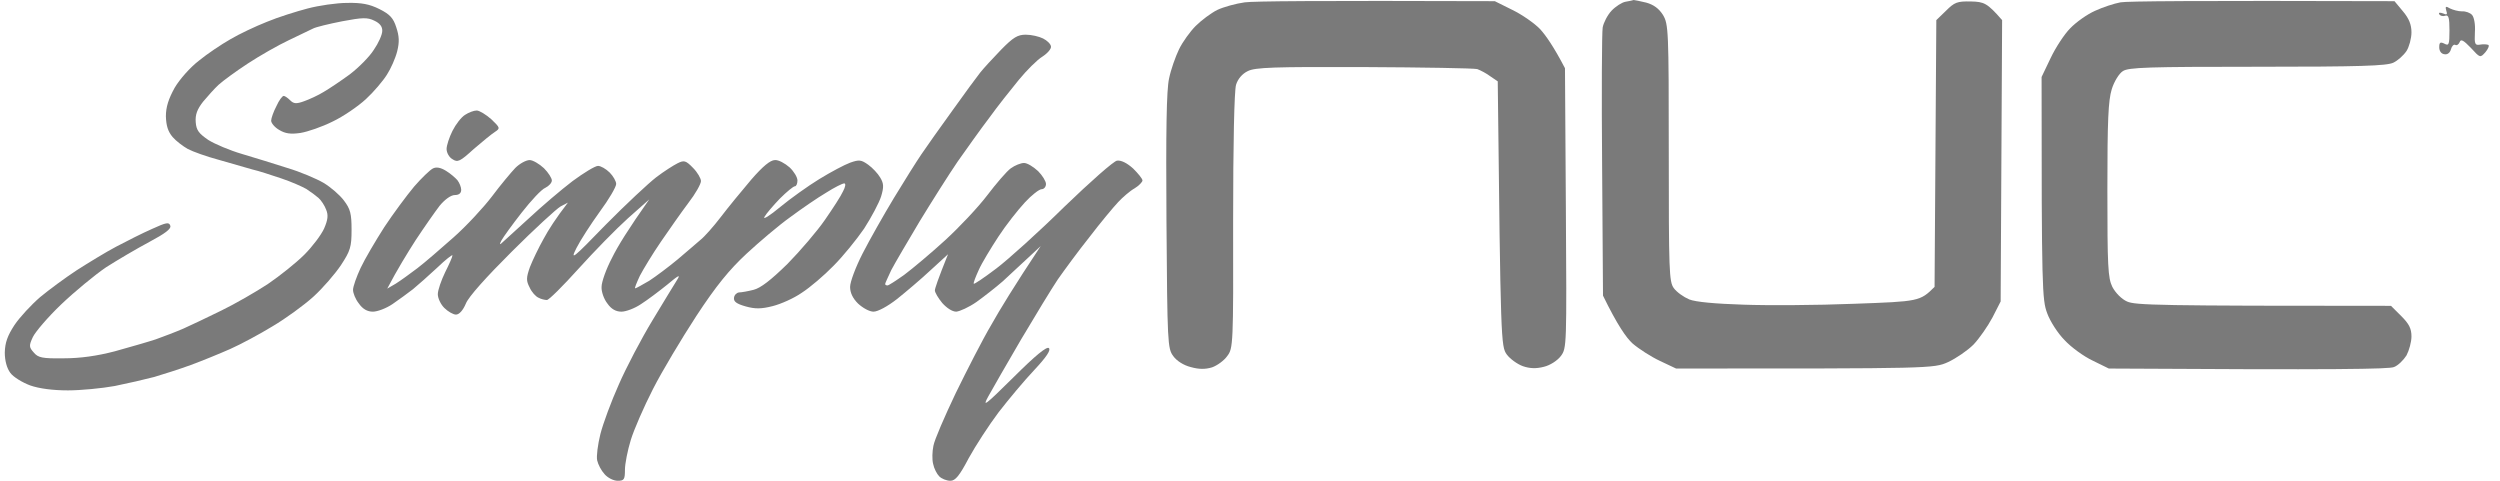 <svg width="104" height="20" viewBox="0 0 104 20" fill="none" xmlns="http://www.w3.org/2000/svg">
<path d="M50.641 0.412C50.897 0.291 51.419 0.146 51.784 0.097C52.149 0.049 54.643 0.024 62.184 0.049L62.914 0.412C63.315 0.606 63.838 0.97 64.07 1.213C64.301 1.468 64.629 1.928 65.103 2.838L65.14 8.66C65.176 14.384 65.176 14.482 64.933 14.809C64.787 15.003 64.483 15.197 64.228 15.258C63.911 15.343 63.632 15.331 63.352 15.233C63.121 15.149 62.817 14.93 62.683 14.748C62.44 14.409 62.427 14.251 62.306 3.384L62.002 3.178C61.844 3.056 61.588 2.923 61.454 2.874C61.321 2.838 59.204 2.802 56.747 2.79C52.989 2.777 52.21 2.802 51.906 2.959C51.675 3.069 51.492 3.287 51.419 3.529C51.346 3.784 51.298 5.955 51.298 9.206C51.31 14.324 51.298 14.494 51.055 14.809C50.921 15.003 50.629 15.209 50.422 15.282C50.142 15.367 49.875 15.367 49.534 15.27C49.242 15.197 48.95 15.015 48.804 14.809C48.573 14.494 48.561 14.263 48.525 9.206C48.5 5.458 48.525 3.736 48.634 3.263C48.707 2.899 48.902 2.353 49.048 2.05C49.194 1.747 49.51 1.31 49.741 1.079C49.972 0.849 50.373 0.546 50.641 0.412Z" fill="#7A7A7A"/>
<path d="M67.037 0.449C67.208 0.267 67.475 0.097 67.621 0.073C67.779 0.049 67.925 0.012 67.962 0C67.998 0 68.229 0.049 68.485 0.109C68.789 0.194 69.008 0.352 69.178 0.619C69.409 1.007 69.421 1.237 69.421 6.355C69.421 11.255 69.434 11.716 69.628 11.983C69.75 12.153 70.042 12.359 70.273 12.456C70.54 12.565 71.38 12.638 72.523 12.674C73.533 12.711 75.588 12.699 77.109 12.638L77.133 12.637C79.822 12.541 79.872 12.539 80.478 11.934L80.551 0.837L80.952 0.449C81.305 0.097 81.415 0.049 81.986 0.061C82.534 0.073 82.667 0.121 83.288 0.837L83.227 12.541L82.886 13.208C82.692 13.572 82.339 14.081 82.096 14.336C81.853 14.579 81.378 14.906 81.037 15.064C80.442 15.331 80.356 15.331 69.725 15.331L69.056 15.015C68.692 14.845 68.181 14.518 67.913 14.287C67.658 14.057 67.281 13.523 66.685 12.298L66.648 6.901C66.624 3.93 66.636 1.346 66.672 1.14C66.709 0.946 66.867 0.631 67.037 0.449Z" fill="#7A7A7A"/>
<path d="M87.156 0.449C87.472 0.303 87.946 0.146 88.214 0.097C88.482 0.049 91.157 0.024 99.611 0.049L99.964 0.473C100.219 0.776 100.317 1.031 100.317 1.346C100.317 1.601 100.219 1.953 100.11 2.123C99.988 2.304 99.745 2.523 99.562 2.608C99.283 2.741 98.164 2.777 93.906 2.777C89.357 2.777 88.542 2.802 88.311 2.959C88.153 3.056 87.946 3.396 87.849 3.711C87.703 4.184 87.667 5.009 87.667 7.896C87.667 11.098 87.691 11.559 87.873 11.934C88.007 12.189 88.263 12.444 88.482 12.541C88.822 12.699 89.783 12.723 99.465 12.723L99.891 13.147C100.219 13.475 100.317 13.669 100.317 13.996C100.317 14.227 100.219 14.579 100.11 14.785C99.988 14.979 99.757 15.209 99.587 15.27C99.392 15.355 97.264 15.391 87.727 15.331L87.058 15.003C86.694 14.833 86.158 14.445 85.891 14.154C85.611 13.875 85.283 13.366 85.161 13.026C84.954 12.468 84.93 12.031 84.93 3.202L85.307 2.414C85.514 1.977 85.879 1.419 86.122 1.176C86.365 0.922 86.827 0.594 87.156 0.449Z" fill="#7A7A7A"/>
<path d="M11.098 0.91C11.56 0.716 12.338 0.473 12.801 0.352C13.263 0.23 14.005 0.121 14.443 0.121C15.039 0.109 15.367 0.17 15.781 0.376C16.218 0.594 16.364 0.752 16.486 1.14C16.608 1.504 16.62 1.747 16.523 2.135C16.45 2.426 16.255 2.862 16.097 3.105C15.939 3.36 15.55 3.821 15.221 4.124C14.893 4.427 14.272 4.851 13.834 5.058C13.397 5.276 12.801 5.482 12.496 5.531C12.083 5.591 11.864 5.555 11.621 5.409C11.426 5.3 11.28 5.118 11.28 5.021C11.28 4.924 11.377 4.645 11.499 4.415C11.608 4.172 11.742 3.99 11.803 3.99C11.852 3.99 11.973 4.075 12.071 4.172C12.217 4.318 12.326 4.33 12.655 4.209C12.861 4.136 13.238 3.966 13.47 3.821C13.701 3.687 14.187 3.36 14.552 3.093C14.917 2.814 15.367 2.365 15.55 2.074C15.744 1.795 15.902 1.443 15.902 1.286C15.91 1.108 15.801 0.966 15.574 0.861C15.282 0.716 15.075 0.728 14.236 0.885C13.676 0.995 13.129 1.128 13.02 1.189C12.898 1.249 12.448 1.468 12.01 1.674C11.572 1.88 10.806 2.317 10.307 2.644C9.808 2.971 9.261 3.372 9.091 3.529C8.92 3.687 8.641 4.002 8.446 4.233C8.203 4.548 8.118 4.767 8.142 5.082C8.166 5.421 8.276 5.555 8.665 5.822C8.933 5.992 9.565 6.258 10.064 6.404C10.562 6.549 11.414 6.816 11.949 6.986C12.484 7.144 13.165 7.435 13.457 7.605C13.761 7.787 14.139 8.114 14.309 8.344C14.576 8.696 14.625 8.89 14.625 9.557C14.625 10.273 14.576 10.431 14.187 11.025C13.944 11.389 13.433 11.983 13.032 12.347C12.642 12.699 11.876 13.257 11.341 13.572C10.806 13.899 10.015 14.324 9.577 14.518C9.139 14.712 8.397 15.015 7.935 15.185C7.473 15.355 6.78 15.573 6.415 15.682C6.05 15.779 5.308 15.949 4.773 16.058C4.237 16.155 3.362 16.24 2.827 16.24C2.206 16.24 1.635 16.167 1.257 16.034C0.929 15.913 0.552 15.682 0.43 15.512C0.284 15.318 0.199 15.003 0.199 14.663C0.211 14.251 0.309 13.972 0.601 13.523C0.82 13.196 1.306 12.674 1.671 12.359C2.036 12.056 2.729 11.546 3.191 11.243C3.666 10.94 4.396 10.491 4.833 10.261C5.271 10.03 5.94 9.691 6.33 9.521C6.913 9.254 7.035 9.23 7.084 9.388C7.132 9.521 6.865 9.715 6.208 10.067C5.685 10.346 4.882 10.819 4.408 11.122C3.946 11.437 3.106 12.129 2.547 12.662C1.987 13.196 1.464 13.814 1.367 14.021C1.197 14.384 1.209 14.445 1.403 14.663C1.586 14.882 1.756 14.918 2.644 14.906C3.337 14.906 4.031 14.809 4.773 14.615C5.381 14.445 6.147 14.227 6.476 14.118C6.816 13.996 7.327 13.802 7.631 13.669C7.935 13.536 8.641 13.196 9.212 12.917C9.784 12.638 10.648 12.141 11.146 11.813C11.645 11.474 12.326 10.928 12.655 10.6C12.995 10.261 13.36 9.776 13.482 9.509C13.64 9.145 13.664 8.951 13.567 8.72C13.506 8.551 13.36 8.332 13.251 8.235C13.141 8.138 12.91 7.968 12.74 7.859C12.569 7.762 12.107 7.556 11.706 7.423C11.305 7.289 10.757 7.107 10.489 7.047C10.222 6.974 9.589 6.792 9.091 6.646C8.592 6.513 8.02 6.307 7.814 6.198C7.619 6.089 7.327 5.87 7.181 5.7C6.986 5.47 6.913 5.227 6.901 4.839C6.901 4.451 7.011 4.112 7.266 3.651C7.473 3.299 7.911 2.802 8.276 2.523C8.616 2.244 9.212 1.844 9.577 1.637C9.942 1.419 10.636 1.092 11.098 0.91Z" fill="#7A7A7A"/>
<path d="M40.776 3.02C40.91 2.85 41.3 2.426 41.64 2.074C42.151 1.552 42.333 1.443 42.674 1.443C42.905 1.443 43.221 1.516 43.392 1.601C43.562 1.686 43.708 1.831 43.72 1.928C43.744 2.025 43.574 2.22 43.367 2.353C43.148 2.486 42.711 2.923 42.382 3.323C42.054 3.723 41.494 4.427 41.154 4.9C40.801 5.361 40.217 6.186 39.84 6.719C39.475 7.253 38.77 8.369 38.259 9.206C37.76 10.043 37.225 10.952 37.079 11.231C36.945 11.522 36.823 11.777 36.823 11.813C36.823 11.85 36.86 11.874 36.921 11.874C36.969 11.874 37.286 11.668 37.626 11.425C37.967 11.17 38.733 10.528 39.317 9.994C39.901 9.46 40.691 8.623 41.068 8.126C41.446 7.629 41.883 7.119 42.054 6.998C42.224 6.877 42.467 6.78 42.601 6.78C42.735 6.78 42.99 6.938 43.185 7.119C43.367 7.301 43.513 7.544 43.513 7.653C43.513 7.774 43.428 7.871 43.331 7.871C43.233 7.871 42.917 8.114 42.638 8.417C42.346 8.733 41.847 9.363 41.531 9.848C41.214 10.334 40.837 10.952 40.716 11.231C40.582 11.522 40.485 11.777 40.509 11.801C40.521 11.838 40.947 11.546 41.446 11.17C41.944 10.794 43.221 9.642 44.28 8.599C45.35 7.568 46.335 6.695 46.469 6.683C46.639 6.659 46.883 6.78 47.138 7.01C47.345 7.216 47.527 7.435 47.527 7.508C47.527 7.568 47.381 7.726 47.199 7.835C47.004 7.944 46.7 8.211 46.518 8.405C46.323 8.611 45.776 9.266 45.313 9.873C44.839 10.467 44.255 11.267 44 11.631C43.757 11.995 43.075 13.111 42.479 14.118C41.895 15.112 41.287 16.18 41.117 16.483C40.849 16.968 40.971 16.871 42.163 15.694C43.075 14.785 43.55 14.397 43.635 14.482C43.72 14.566 43.538 14.845 43.027 15.391C42.613 15.828 41.956 16.616 41.543 17.15C41.141 17.683 40.582 18.545 40.302 19.054C39.913 19.794 39.743 20 39.536 20C39.378 20 39.171 19.915 39.074 19.818C38.976 19.721 38.855 19.491 38.818 19.297C38.77 19.115 38.782 18.775 38.83 18.545C38.867 18.314 39.293 17.332 39.755 16.361C40.229 15.391 40.886 14.105 41.239 13.511C41.579 12.905 42.175 11.922 43.294 10.236L42.759 10.734C42.479 11.001 41.993 11.437 41.713 11.704C41.421 11.959 40.922 12.347 40.618 12.565C40.302 12.784 39.925 12.953 39.779 12.965C39.609 12.965 39.378 12.808 39.195 12.602C39.025 12.395 38.891 12.165 38.891 12.08C38.891 12.007 39.013 11.631 39.438 10.576L38.709 11.243C38.307 11.619 37.675 12.153 37.31 12.444C36.921 12.747 36.519 12.965 36.337 12.965C36.166 12.965 35.887 12.808 35.692 12.626C35.473 12.408 35.364 12.177 35.364 11.934C35.364 11.728 35.595 11.11 35.887 10.54C36.179 9.97 36.763 8.939 37.188 8.235C37.614 7.532 38.125 6.719 38.332 6.416C38.538 6.113 39.11 5.3 39.621 4.597C40.12 3.893 40.643 3.19 40.776 3.02Z" fill="#7A7A7A"/>
<path d="M20.463 8.175C20.816 7.702 21.254 7.18 21.437 6.986C21.619 6.804 21.887 6.659 22.033 6.659C22.166 6.659 22.434 6.816 22.629 6.998C22.811 7.18 22.957 7.411 22.957 7.508C22.957 7.605 22.835 7.738 22.689 7.811C22.531 7.871 22.093 8.344 21.704 8.842C21.315 9.339 20.938 9.861 20.865 9.994C20.792 10.127 20.78 10.188 20.841 10.139C20.901 10.079 21.412 9.618 21.972 9.109C22.531 8.587 23.358 7.884 23.821 7.532C24.283 7.192 24.757 6.901 24.879 6.901C24.988 6.901 25.207 7.022 25.365 7.18C25.511 7.326 25.633 7.544 25.633 7.653C25.633 7.774 25.329 8.296 24.952 8.805C24.575 9.327 24.137 10.006 23.979 10.321C23.711 10.855 23.821 10.77 25.195 9.351C26.034 8.502 26.983 7.617 27.299 7.374C27.616 7.132 28.017 6.877 28.187 6.792C28.455 6.659 28.528 6.671 28.832 6.986C29.014 7.168 29.16 7.423 29.16 7.532C29.16 7.653 28.929 8.065 28.637 8.441C28.345 8.83 27.835 9.557 27.494 10.055C27.153 10.552 26.764 11.195 26.618 11.474C26.484 11.765 26.387 11.995 26.424 11.995C26.46 11.995 26.715 11.85 27.008 11.68C27.287 11.498 27.822 11.098 28.187 10.794C28.552 10.479 28.99 10.115 29.136 9.982C29.294 9.861 29.683 9.424 29.988 9.024C30.292 8.623 30.863 7.932 31.253 7.471C31.727 6.925 32.043 6.659 32.238 6.659C32.384 6.646 32.651 6.792 32.846 6.962C33.028 7.132 33.174 7.374 33.174 7.508C33.174 7.641 33.126 7.75 33.065 7.75C33.004 7.75 32.724 7.981 32.444 8.26C32.165 8.551 31.873 8.89 31.8 9.024C31.727 9.157 32.019 8.975 32.457 8.611C32.882 8.26 33.612 7.738 34.087 7.447C34.561 7.156 35.133 6.853 35.364 6.768C35.741 6.634 35.826 6.646 36.118 6.853C36.288 6.974 36.519 7.216 36.617 7.386C36.763 7.629 36.775 7.774 36.653 8.175C36.568 8.441 36.252 9.036 35.948 9.509C35.631 9.97 35.06 10.673 34.67 11.061C34.281 11.461 33.697 11.959 33.357 12.177C33.028 12.408 32.481 12.65 32.14 12.735C31.666 12.856 31.411 12.856 31.021 12.747C30.632 12.638 30.511 12.541 30.535 12.383C30.547 12.274 30.644 12.177 30.742 12.165C30.839 12.165 31.119 12.116 31.35 12.056C31.642 11.983 32.068 11.655 32.761 10.976C33.296 10.431 34.002 9.606 34.318 9.145C34.646 8.672 34.987 8.15 35.072 7.956C35.169 7.774 35.194 7.629 35.12 7.629C35.047 7.629 34.707 7.799 34.366 8.017C34.014 8.223 33.345 8.684 32.87 9.036C32.396 9.375 31.581 10.067 31.058 10.552C30.34 11.219 29.793 11.886 28.966 13.147C28.358 14.081 27.543 15.44 27.166 16.18C26.788 16.919 26.375 17.865 26.241 18.302C26.107 18.739 25.998 19.297 25.998 19.539C25.998 19.951 25.961 20 25.694 20C25.523 20 25.28 19.879 25.146 19.721C25.013 19.576 24.879 19.321 24.842 19.151C24.806 18.981 24.867 18.496 24.976 18.059C25.086 17.623 25.426 16.701 25.742 15.998C26.047 15.294 26.679 14.093 27.141 13.329C27.604 12.565 28.066 11.801 28.175 11.631C28.321 11.401 28.224 11.449 27.762 11.838C27.433 12.104 26.934 12.48 26.667 12.65C26.399 12.832 26.034 12.965 25.852 12.965C25.621 12.965 25.426 12.856 25.268 12.626C25.122 12.444 25.013 12.129 25.025 11.934C25.025 11.728 25.219 11.182 25.463 10.722C25.694 10.249 26.144 9.521 27.008 8.296L26.119 9.084C25.633 9.521 24.709 10.467 24.064 11.182C23.419 11.898 22.823 12.492 22.75 12.48C22.665 12.48 22.507 12.444 22.398 12.383C22.288 12.335 22.118 12.153 22.033 11.959C21.887 11.68 21.887 11.559 22.045 11.11C22.154 10.831 22.41 10.297 22.616 9.933C22.811 9.569 23.127 9.072 23.626 8.429L23.322 8.587C23.152 8.684 22.239 9.521 21.291 10.467C20.232 11.522 19.491 12.347 19.381 12.626C19.259 12.917 19.101 13.087 18.967 13.087C18.858 13.087 18.639 12.965 18.481 12.808C18.335 12.662 18.213 12.408 18.213 12.238C18.213 12.068 18.359 11.655 18.517 11.328C18.688 10.989 18.822 10.685 18.822 10.625C18.822 10.576 18.529 10.807 18.189 11.134C17.836 11.461 17.386 11.862 17.179 12.031C16.973 12.189 16.596 12.468 16.328 12.65C16.06 12.832 15.695 12.965 15.513 12.965C15.282 12.965 15.087 12.856 14.929 12.626C14.783 12.444 14.686 12.189 14.686 12.056C14.686 11.922 14.832 11.51 15.002 11.146C15.172 10.782 15.623 10.018 15.987 9.448C16.364 8.878 16.924 8.126 17.228 7.762C17.532 7.411 17.885 7.071 18.006 7.01C18.14 6.938 18.323 6.962 18.554 7.107C18.736 7.216 18.943 7.398 19.028 7.495C19.113 7.605 19.186 7.787 19.186 7.896C19.186 8.041 19.089 8.114 18.919 8.114C18.761 8.114 18.505 8.296 18.286 8.563C18.092 8.817 17.642 9.46 17.289 9.994C16.948 10.528 16.535 11.195 16.109 12.007L16.462 11.801C16.656 11.68 17.058 11.389 17.362 11.158C17.666 10.928 18.335 10.346 18.87 9.873C19.393 9.412 20.111 8.636 20.463 8.175Z" fill="#7A7A7A"/>
<path d="M101.63 0.558C101.788 0.631 101.825 0.606 101.764 0.437C101.715 0.267 101.74 0.243 101.922 0.352C102.044 0.412 102.263 0.473 102.421 0.473C102.567 0.461 102.761 0.534 102.834 0.619C102.92 0.703 102.98 1.019 102.956 1.334C102.932 1.844 102.956 1.892 103.175 1.856C103.309 1.831 103.455 1.844 103.516 1.868C103.564 1.904 103.503 2.038 103.394 2.171C103.175 2.414 103.175 2.414 102.786 1.989C102.482 1.674 102.372 1.613 102.324 1.747C102.287 1.844 102.202 1.904 102.141 1.868C102.08 1.831 101.995 1.916 101.959 2.05C101.922 2.195 101.813 2.28 101.691 2.256C101.557 2.244 101.472 2.123 101.472 1.965C101.472 1.759 101.521 1.734 101.691 1.819C101.874 1.916 101.898 1.856 101.898 1.261C101.898 0.728 101.861 0.606 101.715 0.655C101.618 0.691 101.509 0.655 101.472 0.594C101.436 0.522 101.496 0.509 101.63 0.558Z" fill="#7A7A7A"/>
<path d="M18.822 5.446C18.955 5.179 19.186 4.876 19.345 4.779C19.491 4.682 19.709 4.597 19.831 4.597C19.941 4.597 20.22 4.767 20.439 4.961C20.804 5.312 20.816 5.337 20.597 5.482C20.463 5.567 20.074 5.882 19.709 6.198C19.138 6.719 19.04 6.768 18.822 6.622C18.688 6.549 18.578 6.355 18.578 6.198C18.578 6.052 18.688 5.713 18.822 5.446Z" fill="#7A7A7A"/>
</svg>
